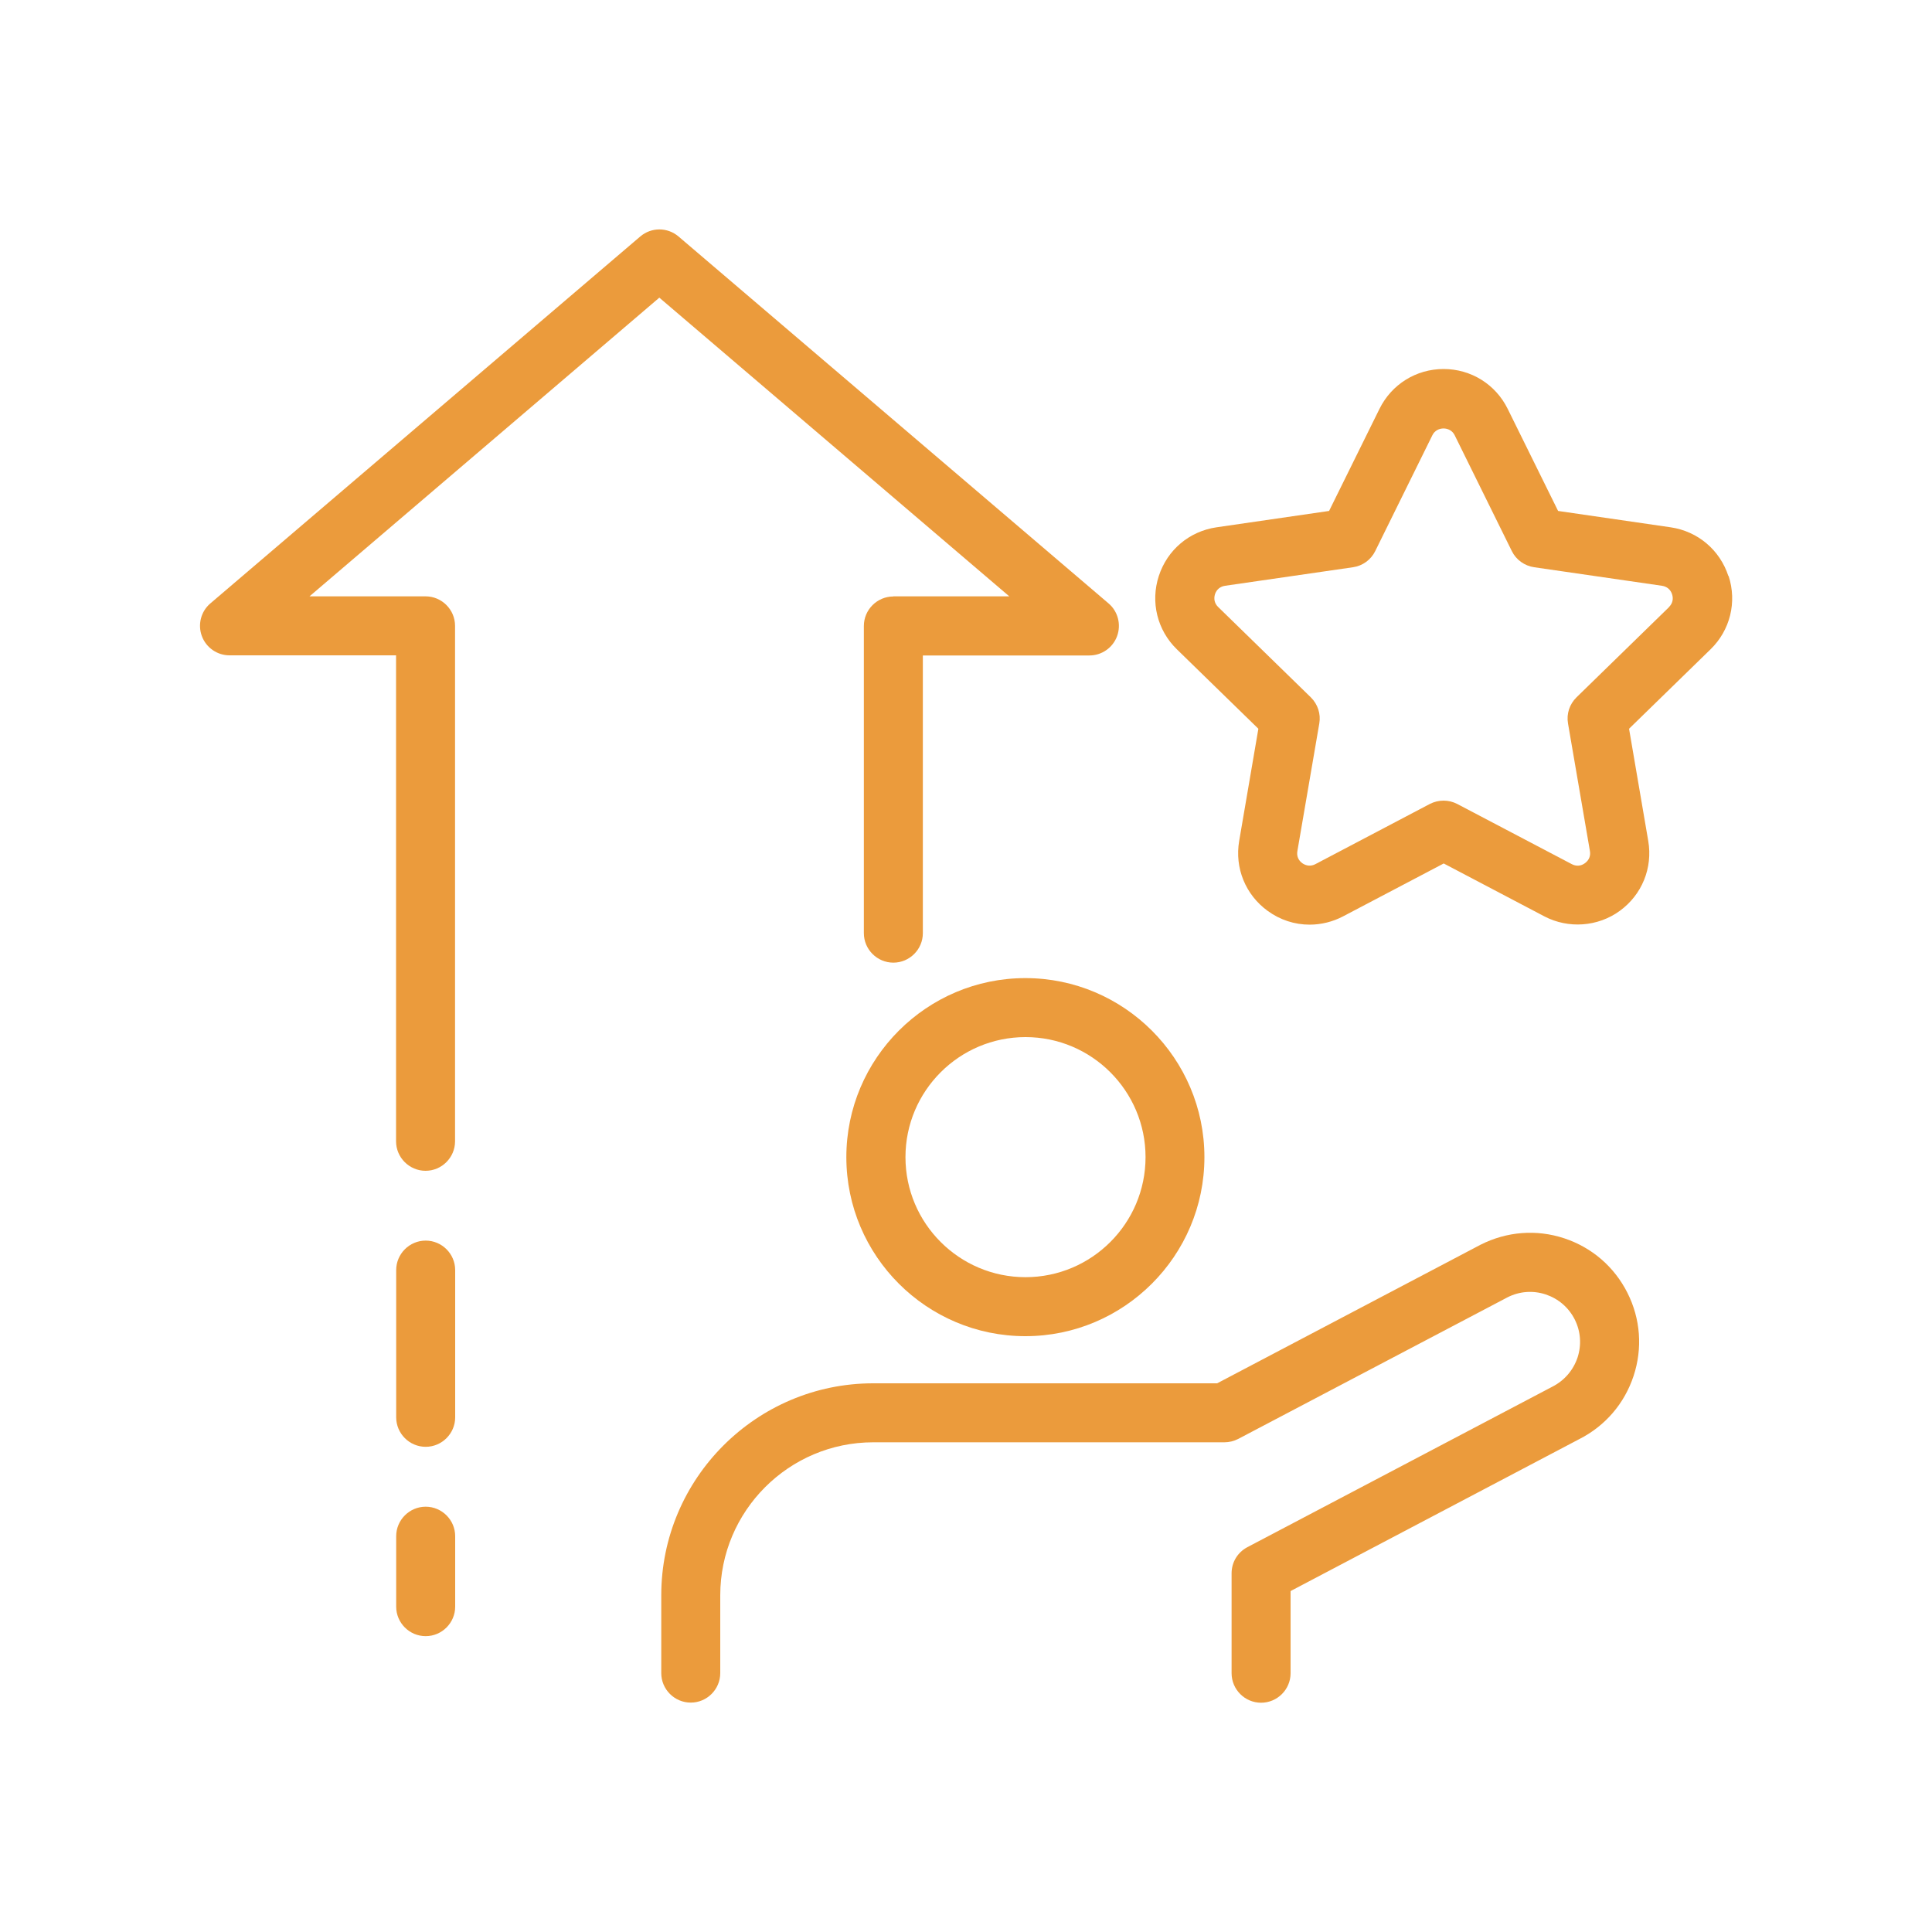 <?xml version="1.0" encoding="UTF-8"?>
<svg id="a" data-name="Icon" xmlns="http://www.w3.org/2000/svg" width="150" height="150" viewBox="0 0 150 150">
  <path  d="M121.44,96.14c-2.15-.71-4.45-.53-6.49.5l-20.45,10.76h-26.7c-9.08,0-16.46,7.39-16.46,16.46v6.04c0,1.26,1.03,2.29,2.29,2.29s2.29-1.03,2.29-2.29v-6.04c0-6.55,5.33-11.88,11.88-11.88h27.26c.37,0,.74-.09,1.07-.26l20.92-11c.91-.46,1.96-.55,2.96-.22.98.33,1.78,1.01,2.25,1.94.47.93.54,1.98.22,2.96-.33.98-1.02,1.79-1.97,2.27l-23.66,12.45c-.76.4-1.23,1.17-1.23,2.03v7.76c0,1.26,1.03,2.29,2.29,2.29s2.29-1.03,2.29-2.29v-6.38l22.4-11.79c2.02-1.02,3.52-2.76,4.23-4.91.71-2.15.54-4.44-.48-6.46s-2.76-3.52-4.91-4.23Z" fill="#EB9B3C" />
  <path  d="M65.71,89.84c0,7.67,6.24,13.9,13.9,13.9s13.9-6.24,13.9-13.9-6.24-13.9-13.9-13.9-13.9,6.24-13.9,13.9ZM88.94,89.84c0,5.14-4.18,9.32-9.32,9.32s-9.32-4.18-9.32-9.32,4.18-9.32,9.32-9.32,9.32,4.18,9.32,9.32Z" fill="#EB9B3C" />
  <path  d="M134.19,44.72c-.66-2.02-2.37-3.47-4.48-3.78l-8.74-1.27-3.91-7.92c-.94-1.91-2.85-3.1-4.98-3.1s-4.04,1.19-4.98,3.1l-3.91,7.92-8.74,1.27c-2.11.31-3.82,1.75-4.48,3.78-.66,2.02-.12,4.21,1.4,5.69l6.33,6.17-1.49,8.71c-.36,2.1.49,4.18,2.21,5.43.96.7,2.09,1.07,3.26,1.07.89,0,1.79-.22,2.59-.64l7.82-4.11,7.82,4.11c1.86.97,4.15.81,5.85-.43,1.72-1.25,2.57-3.33,2.21-5.43l-1.49-8.71,6.33-6.17c1.52-1.48,2.06-3.66,1.4-5.69ZM129.59,47.13l-7.19,7.01c-.54.53-.79,1.28-.66,2.03l1.7,9.9c.07.38-.07.72-.39.95-.31.23-.68.25-1.02.07l-8.89-4.67c-.33-.17-.69-.26-1.06-.26s-.74.09-1.07.26l-8.88,4.67c-.34.18-.7.15-1.02-.07-.31-.23-.45-.56-.38-.95l1.7-9.9c.13-.74-.12-1.5-.66-2.03l-7.19-7.01c-.28-.27-.36-.62-.25-.99.12-.37.4-.6.78-.66l9.94-1.44c.75-.11,1.39-.58,1.72-1.25l4.44-9c.34-.7,1.39-.7,1.73,0l4.44,9c.33.67.98,1.14,1.73,1.25l9.93,1.44c.38.06.66.29.78.66.12.37.03.72-.24.99Z" fill="#EB9B3C" />
  <path  d="M33.05,116.98c-1.26,0-2.29,1.03-2.29,2.29v5.47c0,1.26,1.03,2.29,2.29,2.29s2.29-1.03,2.29-2.29v-5.47c0-1.26-1.03-2.29-2.29-2.29Z" fill="#EB9B3C" />
  <path  d="M69.36,46.31c-1.26,0-2.29,1.03-2.29,2.29v23.85c0,1.26,1.03,2.29,2.29,2.29s2.29-1.03,2.29-2.29v-21.56h12.93c.96,0,1.82-.6,2.15-1.5s.07-1.92-.66-2.54l-33.39-28.49c-.86-.73-2.11-.73-2.97,0l-33.38,28.49c-.73.62-.99,1.64-.66,2.53.33.9,1.19,1.5,2.15,1.5h12.93v37.73c0,1.26,1.03,2.29,2.29,2.29s2.29-1.03,2.29-2.29v-40.02c0-1.26-1.03-2.29-2.29-2.29h-9.01l27.16-23.19,27.17,23.19h-9.01Z" fill="#EB9B3C" />
  <path  d="M33.05,112.33c1.26,0,2.29-1.03,2.29-2.29v-11.43c0-1.26-1.03-2.29-2.29-2.29s-2.29,1.03-2.29,2.29v11.43c0,1.26,1.03,2.29,2.29,2.29Z" fill="#EB9B3C" />
</svg>